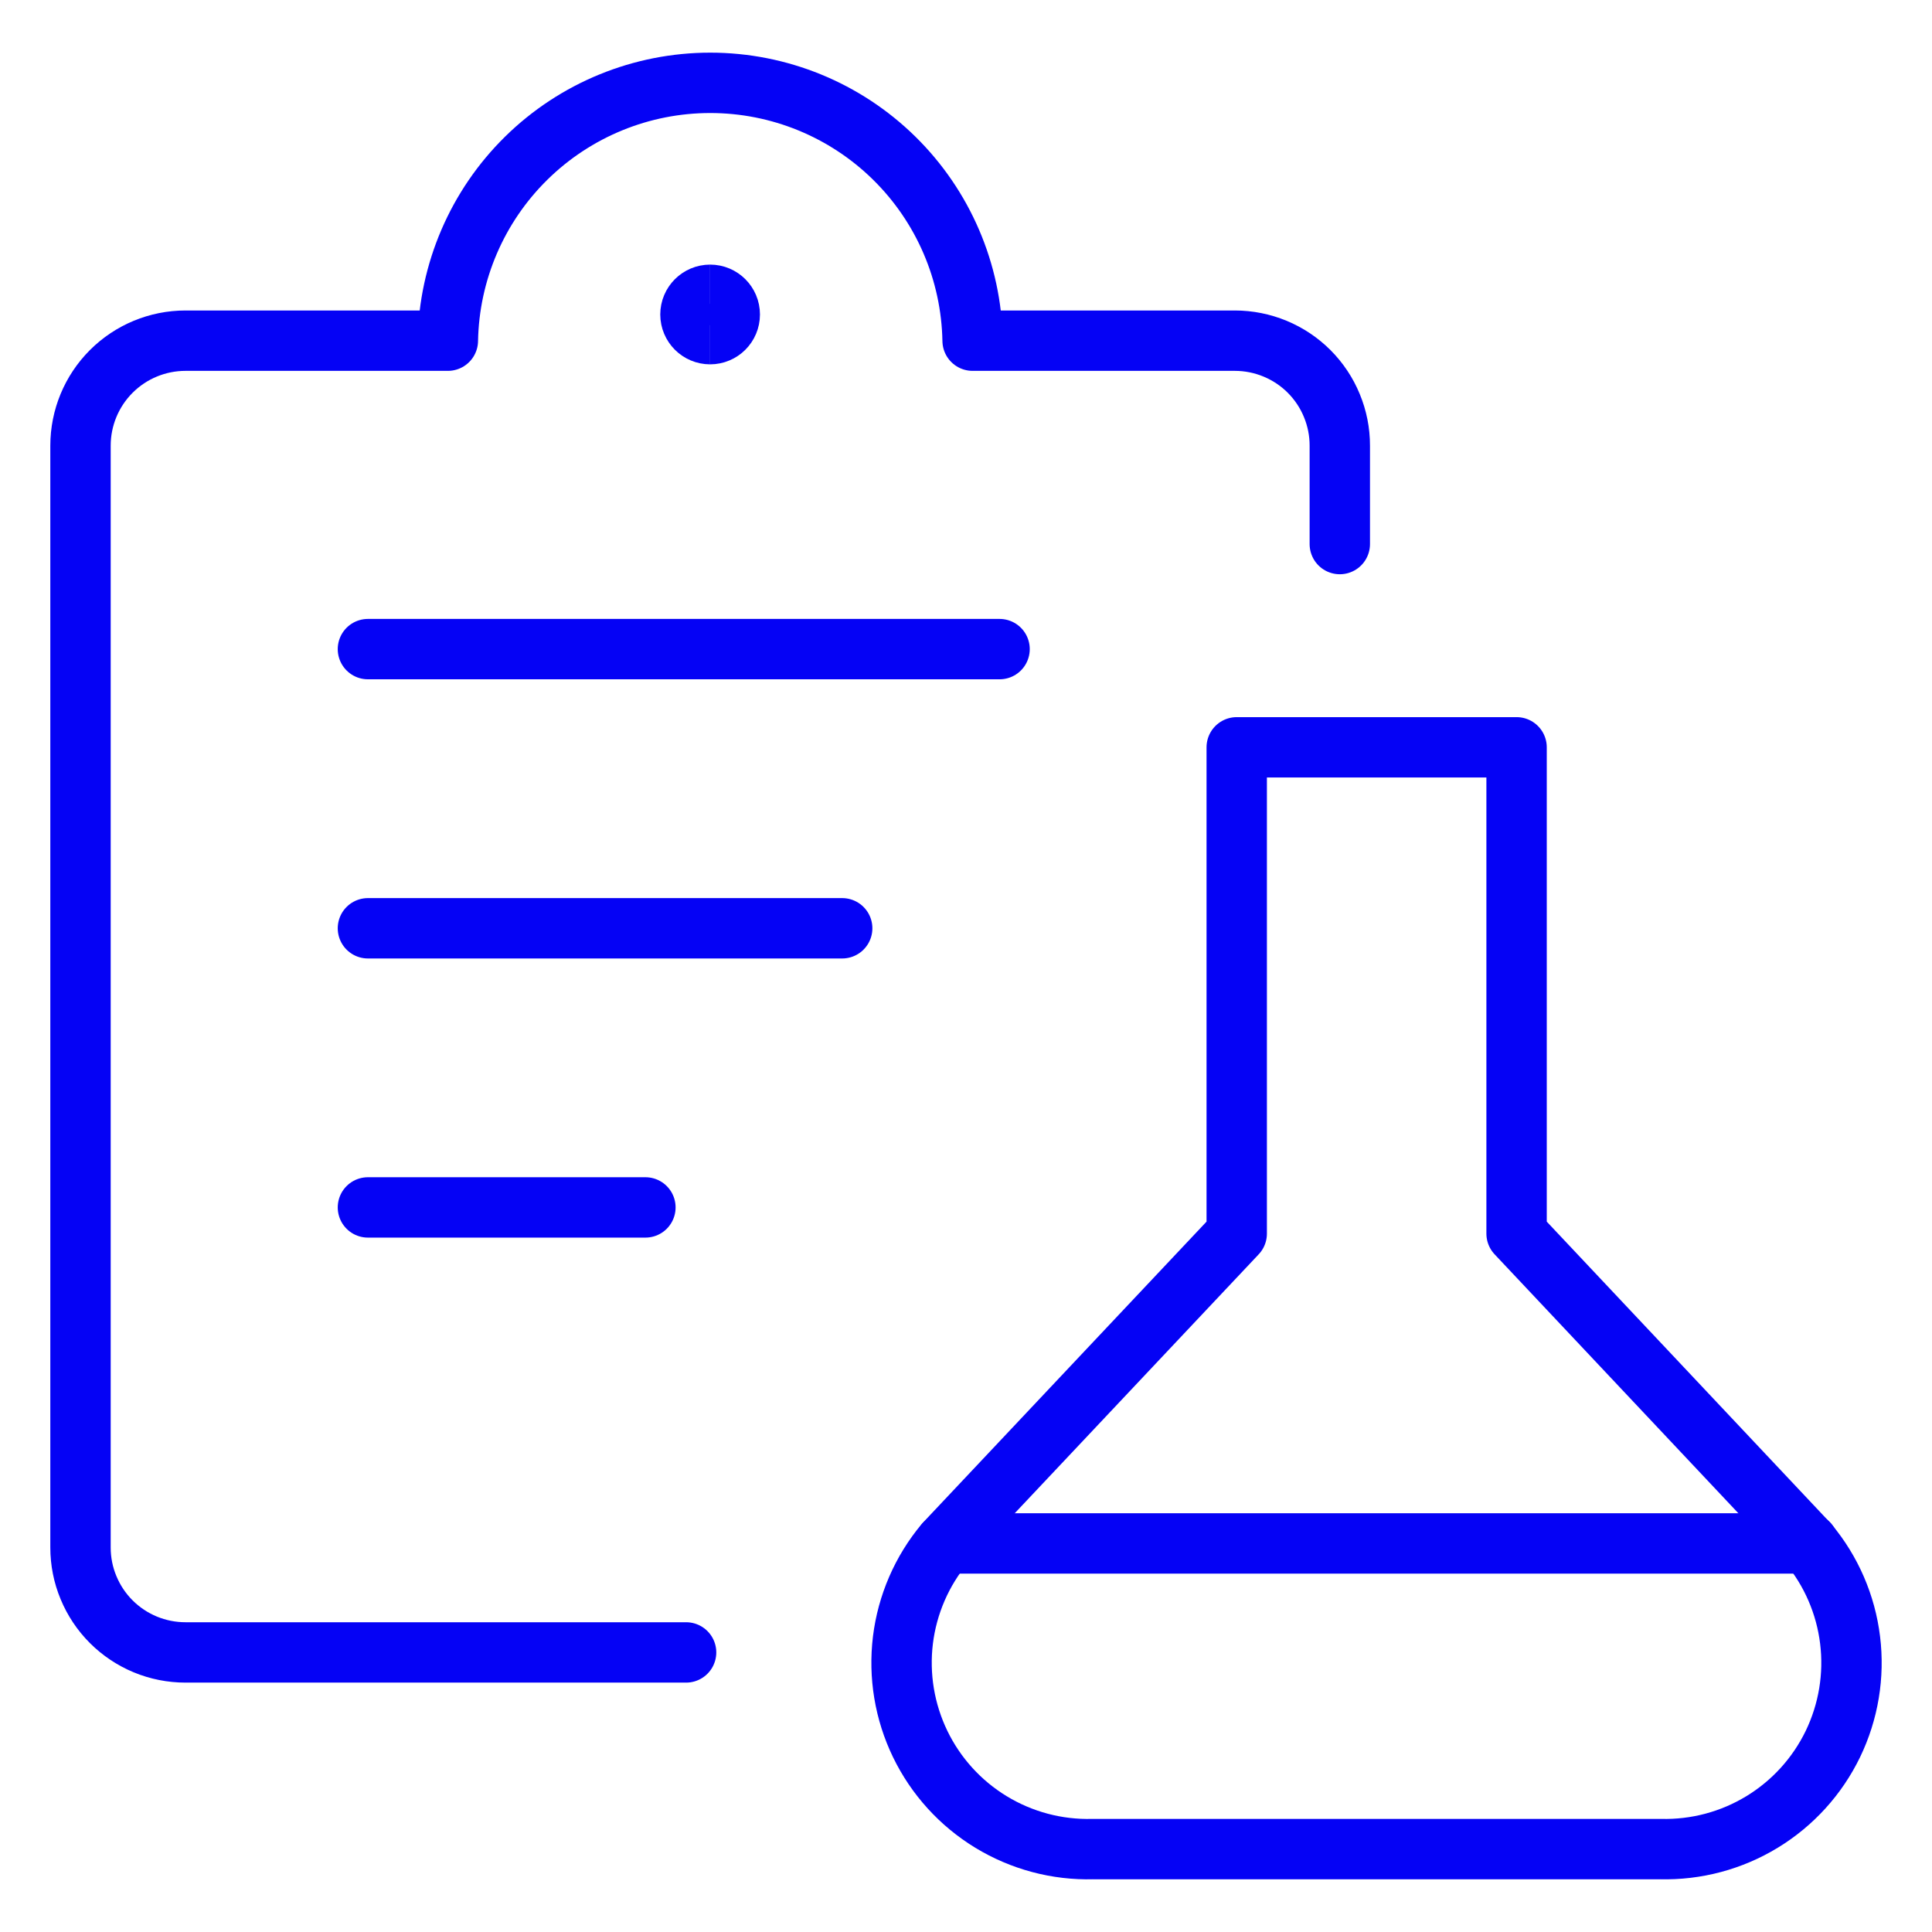 <svg width="48" height="48" viewBox="0 0 48 48" fill="none" xmlns="http://www.w3.org/2000/svg">
<path d="M17.046 41.054H4.608C4.266 41.054 3.927 40.987 3.61 40.856C3.294 40.725 3.006 40.533 2.764 40.291C2.522 40.049 2.33 39.762 2.199 39.445C2.067 39.129 2 38.79 2 38.447V11.073C2 10.381 2.275 9.717 2.764 9.228C3.253 8.739 3.917 8.464 4.608 8.464H11.127C11.157 6.755 11.857 5.126 13.076 3.928C14.295 2.73 15.936 2.058 17.646 2.058C19.355 2.058 20.996 2.73 22.215 3.928C23.434 5.126 24.134 6.755 24.164 8.464H30.681C31.023 8.464 31.362 8.532 31.679 8.663C31.995 8.794 32.283 8.986 32.525 9.228C32.767 9.471 32.959 9.758 33.089 10.075C33.22 10.391 33.288 10.73 33.287 11.073V13.517" stroke="#0502F5" stroke-width="1.5" stroke-linecap="round" stroke-linejoin="round"/>
<path d="M17.643 8.302C17.373 8.302 17.154 8.083 17.154 7.813C17.154 7.543 17.373 7.324 17.643 7.324" stroke="#0502F5" stroke-width="1.5"/>
<path d="M17.643 8.302C17.913 8.302 18.131 8.083 18.131 7.813C18.131 7.543 17.913 7.324 17.643 7.324" stroke="#0502F5" stroke-width="1.5"/>
<path d="M37.679 18.567V30.649L44.925 38.346C45.496 39.029 45.857 39.863 45.965 40.747C46.074 41.631 45.925 42.527 45.538 43.329C45.15 44.13 44.539 44.803 43.778 45.266C43.018 45.729 42.14 45.963 41.249 45.94H27.151C26.261 45.964 25.383 45.73 24.622 45.267C23.861 44.804 23.25 44.131 22.862 43.33C22.474 42.528 22.325 41.631 22.433 40.747C22.542 39.863 22.903 39.029 23.474 38.346L30.726 30.649V18.567H37.679Z" stroke="#0502F5" stroke-width="1.5" stroke-linecap="round" stroke-linejoin="round"/>
<path d="M23.48 38.346H44.931" stroke="#0502F5" stroke-width="1.5" stroke-linecap="round" stroke-linejoin="round"/>
<path d="M9.141 16.127H24.834" stroke="#0502F5" stroke-width="1.5" stroke-linecap="round" stroke-linejoin="round"/>
<path d="M9.141 23.063H20.924" stroke="#0502F5" stroke-width="1.5" stroke-linecap="round" stroke-linejoin="round"/>
<path d="M9.141 29.998H16.035" stroke="#0502F5" stroke-width="1.5" stroke-linecap="round" stroke-linejoin="round"/>
</svg>

